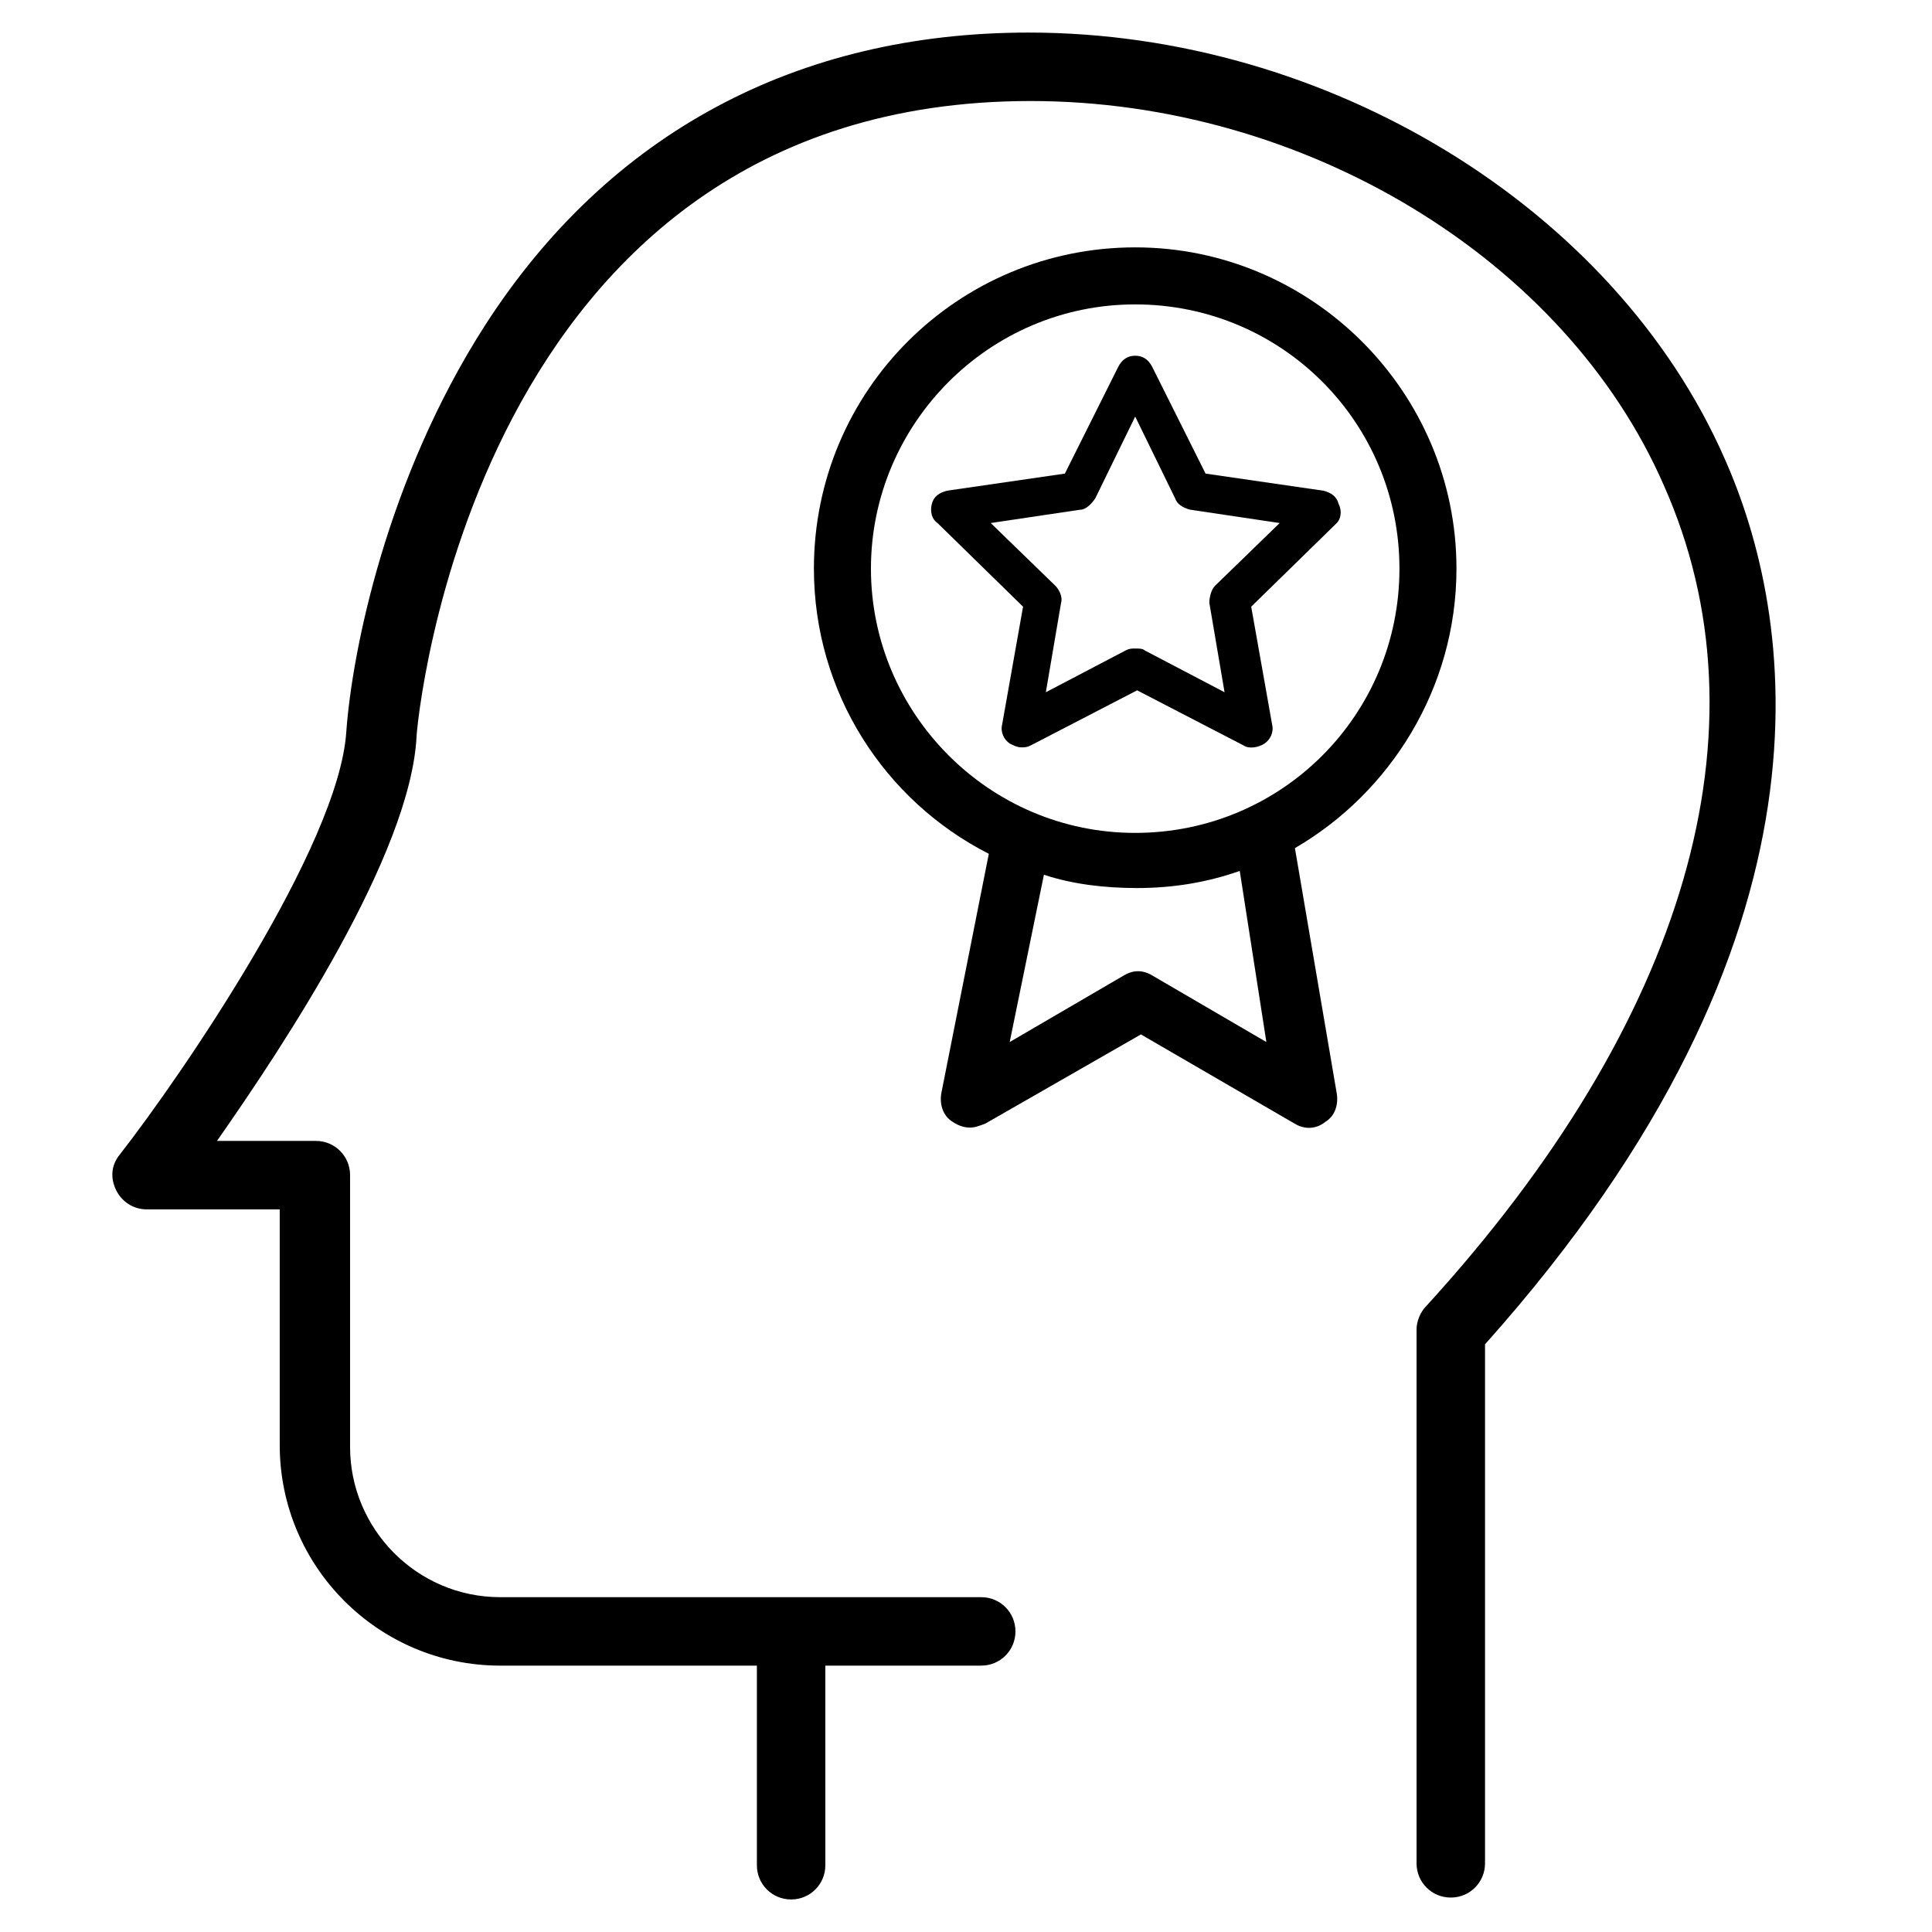 <?xml version="1.0" encoding="UTF-8"?>
<!-- Uploaded to: SVG Repo, www.svgrepo.com, Generator: SVG Repo Mixer Tools -->
<svg fill="#000000" width="800px" height="800px" version="1.1" viewBox="144 144 512 512" xmlns="http://www.w3.org/2000/svg">
 <g>
  <path d="m601.02 265.48c-29.223-66.504-105.3-112.85-184.39-112.85-61.465 0-111.34 26.703-144.09 77.586-26.199 40.809-35.266 86.656-36.777 107.82-2.016 30.23-43.832 91.191-59.953 111.85-2.519 3.019-2.519 6.547-1.008 9.57 1.512 3.023 4.535 5.039 8.062 5.039h35.266v62.473c0 32.242 26.199 58.441 58.441 58.441h68.012v52.898c0 5.039 4.031 9.07 9.07 9.07 5.039 0 9.07-4.031 9.07-9.07l-0.004-52.898h41.312c5.039 0 9.07-4.031 9.07-9.07 0-5.039-4.031-9.07-9.07-9.07h-127.46c-22.168 0-39.801-18.137-39.801-39.801v-72.043c0-5.039-4.031-9.07-9.07-9.07h-26.199c17.633-25.191 51.387-76.074 52.898-107.31 0-1.512 14.105-168.27 162.73-168.27 72.547 0 141.57 41.816 167.77 101.77 28.719 64.488 6.047 142.07-62.977 217.64-1.512 1.512-2.519 4.031-2.519 6.047v0.504 141.07c0 5.039 4.031 9.07 9.07 9.07s9.07-4.031 9.07-9.07v-137.54c97.234-108.82 81.617-193.97 63.48-234.78z"/>
  <path d="m529.98 294.7c0-46.855-38.289-85.145-85.145-85.145-46.852 0-85.141 37.785-85.141 85.145 0 32.746 18.641 61.465 46.352 75.57l-12.594 63.48c-0.504 3.023 0.504 6.047 3.023 7.559 1.512 1.008 3.023 1.512 4.535 1.512s2.519-0.504 4.031-1.008l41.312-23.68 40.809 23.68c2.519 1.512 5.543 1.512 8.062-0.504 2.519-1.512 3.527-4.535 3.023-7.559l-11.082-64.992c25.18-14.609 42.812-42.32 42.812-74.059zm-50.379 125.45-30.23-17.633c-2.519-1.512-5.039-1.512-7.559 0l-30.23 17.633 9.07-44.336c7.559 2.519 16.121 3.527 24.688 3.527 9.574 0 18.641-1.512 27.207-4.535zm-34.766-55.422c-38.793 0-70.027-31.738-70.027-70.027s31.234-70.031 70.031-70.031c38.793 0 70.031 31.234 70.031 70.031-0.004 38.793-31.238 70.027-70.035 70.027z"/>
  <path d="m498.75 277.57c-0.504-2.016-2.016-3.023-4.031-3.527l-31.234-4.535-14.105-28.215c-1.008-2.016-2.519-3.023-4.535-3.023s-3.527 1.008-4.535 3.023l-14.105 28.215-31.238 4.535c-2.016 0.504-3.527 1.512-4.031 3.527-0.504 2.016 0 4.031 1.512 5.039l22.672 22.168-5.543 31.234c-0.504 2.016 0.504 4.031 2.016 5.039 1.008 0.504 2.016 1.008 3.023 1.008s1.512 0 2.519-0.504l28.215-14.609 28.215 14.609c1.512 1.008 4.031 0.504 5.543-0.504 1.512-1.008 2.519-3.023 2.016-5.039l-5.543-31.234 22.672-22.168c1.004-1.012 1.508-3.023 0.5-5.039zm-32.75 21.664c-1.008 1.008-1.512 3.023-1.512 4.535l4.031 23.68-21.16-11.082c-0.504-0.504-1.512-0.504-2.519-0.504-1.008 0-1.512 0-2.519 0.504l-21.16 11.082 4.031-23.68c0.504-1.512-0.504-3.527-1.512-4.535l-17.129-16.625 23.68-3.527c1.512 0 3.023-1.512 4.031-3.023l10.578-21.664 10.578 21.664c0.504 1.512 2.016 2.519 4.031 3.023l23.68 3.527z"/>
 </g>
</svg>
